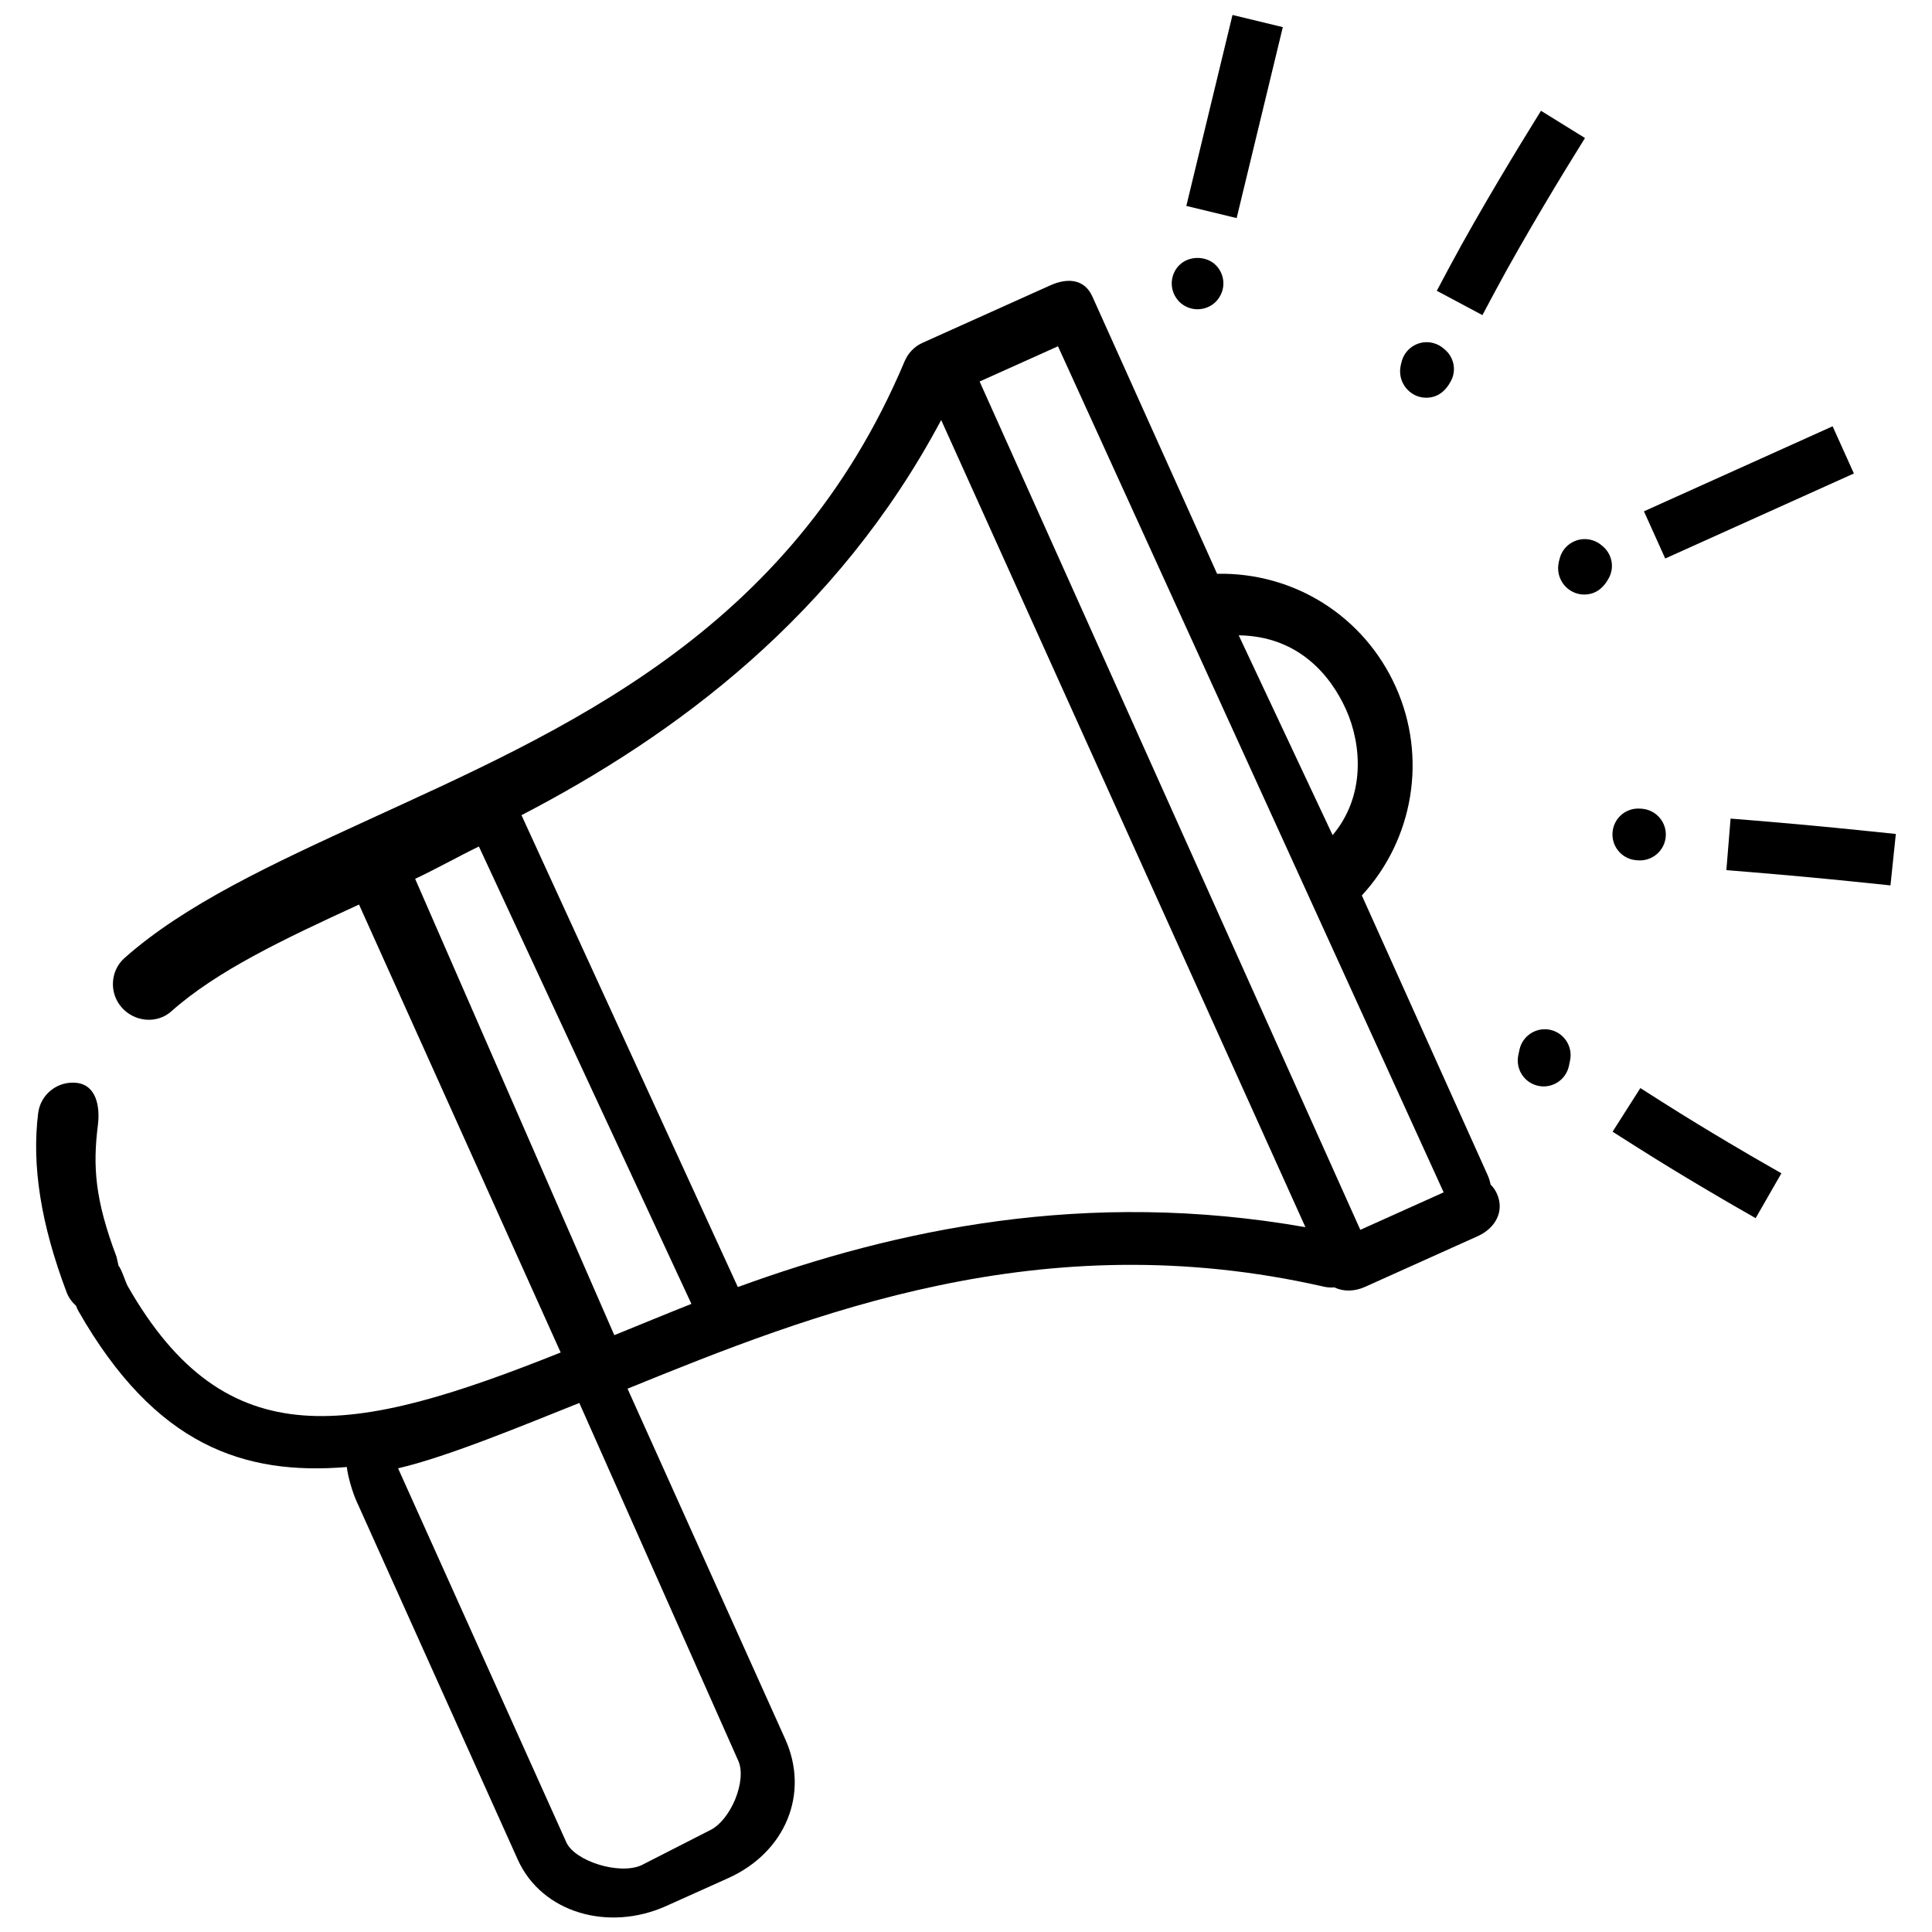 <?xml version="1.0" encoding="utf-8"?><!DOCTYPE svg PUBLIC "-//W3C//DTD SVG 1.1//EN" "http://www.w3.org/Graphics/SVG/1.1/DTD/svg11.dtd"><svg version="1.1" id="Warstwa_1" xmlns="http://www.w3.org/2000/svg" xmlns:xlink="http://www.w3.org/1999/xlink" x="0px" y="0px" width="64px" height="64px" viewBox="0 0 64 64" enable-background="new 0 0 64 64" xml:space="preserve"><g><path d="M49.377,39.239c-0.021-0.104-0.05-0.208-0.097-0.312l-4.167-9.264c1.715-1.859,2.172-4.58,1.122-6.913c-1.053-2.34-3.363-3.793-5.917-3.743l-4.131-9.183c-0.261-0.581-0.817-0.631-1.398-0.37l-4.233,1.904c-0.266,0.12-0.475,0.34-0.589,0.609c-3.808,9.044-11.33,12.235-17.879,15.243c-3.068,1.41-5.962,2.748-7.964,4.526c-0.476,0.422-0.513,1.166-0.089,1.641c0.422,0.477,1.164,0.55,1.64,0.125c1.508-1.34,3.693-2.379,6.218-3.538l6.68,14.839C11.666,47.562,7.5,48.333,4.23,42.603c-0.063-0.108-0.213-0.589-0.302-0.668c0-0.004-0.068-0.302-0.069-0.305c-0.717-1.896-0.787-2.999-0.617-4.353c0.08-0.632-0.058-1.324-0.69-1.404c-0.633-0.078-1.209,0.369-1.288,1.002c-0.217,1.734,0.09,3.677,0.942,5.932c0.068,0.181,0.18,0.33,0.314,0.45c0.022,0.058,0.044,0.115,0.076,0.17c2.551,4.47,5.488,5.45,8.893,5.17c0.027,0.284,0.184,0.827,0.315,1.118l5.346,11.883c0.8,1.778,3.016,2.396,4.917,1.542l2.057-0.925c1.892-0.852,2.702-2.795,1.888-4.604l-5.224-11.609c6.124-2.492,13.72-5.511,23.069-3.379c0.117,0.027,0.234,0.033,0.348,0.023c0.297,0.147,0.668,0.14,1.021-0.02l3.729-1.678c0.581-0.263,0.894-0.825,0.632-1.405C49.534,39.42,49.461,39.323,49.377,39.239z M44.59,23.506c0.519,1.157,0.648,2.862-0.445,4.159l-3.111-6.619C42.99,21.072,44.066,22.344,44.59,23.506z M24.457,58.33c0.291,0.646-0.245,1.989-0.971,2.316l-2.237,1.142c-0.739,0.332-2.209-0.137-2.489-0.76L13.187,48.64c1.657-0.386,4.201-1.447,6.004-2.165L24.457,58.33z M20.35,44.229l-6.598-15.117c0.607-0.281,1.486-0.768,2.112-1.071l7.04,15.152C22.255,43.447,20.97,43.979,20.35,44.229z M24.442,42.635l-7.167-15.631c5.1-2.648,10.448-6.599,13.903-13.09l12.066,26.738C35.976,39.374,29.683,40.725,24.442,42.635z M45.062,40.74L32.451,12.638l2.596-1.167l12.776,28.027L45.062,40.74z"/><path d="M39.669,10.245c0.226,0,0.448-0.09,0.607-0.25c0.159-0.162,0.251-0.381,0.251-0.606c0-0.226-0.092-0.446-0.251-0.605c-0.32-0.321-0.893-0.318-1.211,0c-0.159,0.159-0.25,0.379-0.25,0.605c0,0.225,0.091,0.445,0.25,0.606C39.225,10.155,39.445,10.245,39.669,10.245z"/><rect x="40.044" y="0.591" transform="matrix(0.972 0.235 -0.235 0.972 2.044 -9.489)" width="1.715" height="6.508"/><path d="M47.242,13.175c0.351,0,0.627-0.185,0.821-0.551c0.199-0.371,0.092-0.818-0.229-1.068c-0.092-0.083-0.203-0.147-0.33-0.185c-0.452-0.135-0.93,0.124-1.064,0.577c-0.06,0.201-0.06,0.314-0.06,0.357C46.381,12.779,46.77,13.175,47.242,13.175z"/><path d="M52.741,17.894c-0.453-0.135-0.93,0.122-1.066,0.576c-0.06,0.2-0.06,0.314-0.06,0.357c0,0.473,0.389,0.868,0.861,0.868c0.351,0,0.627-0.185,0.821-0.55c0.199-0.372,0.092-0.819-0.229-1.07C52.977,17.993,52.866,17.93,52.741,17.894z"/><path d="M49.51,9.683c1.037-1.944,2.528-4.358,2.545-4.383l0.45-0.728L51.047,3.67l-0.449,0.729c-0.063,0.101-1.536,2.484-2.6,4.478l-0.402,0.756l1.511,0.806L49.51,9.683z"/><rect x="57.067" y="12.867" transform="matrix(0.411 0.912 -0.912 0.411 48.988 -43.212)" width="1.714" height="6.853"/><path d="M61.951,27.538c-0.019-0.002-1.893-0.199-3.769-0.352l-0.854-0.069l-0.14,1.708l0.854,0.069c1.855,0.151,3.711,0.345,3.728,0.347l0.854,0.089l0.178-1.704L61.951,27.538z"/><path d="M54.196,28.495l0.061,0.004c0.023,0.002,0.047,0.003,0.069,0.003c0.441,0,0.817-0.34,0.854-0.788c0.038-0.471-0.313-0.883-0.784-0.923l-0.056-0.004c-0.473-0.038-0.884,0.311-0.922,0.782C53.377,28.04,53.727,28.454,54.196,28.495z"/><path d="M55.062,36.504l-0.723-0.46l-0.92,1.445l0.724,0.46c1.608,1.023,3.256,1.968,3.272,1.978l0.743,0.426l0.853-1.486l-0.744-0.427C58.252,38.432,56.638,37.505,55.062,36.504z"/><path d="M51.348,34.113c-0.461-0.096-0.916,0.199-1.014,0.662l-0.038,0.179c-0.097,0.463,0.198,0.918,0.661,1.016c0.06,0.013,0.119,0.019,0.178,0.019c0.396,0,0.753-0.277,0.838-0.68l0.037-0.179C52.108,34.667,51.812,34.212,51.348,34.113z"/></g></svg>